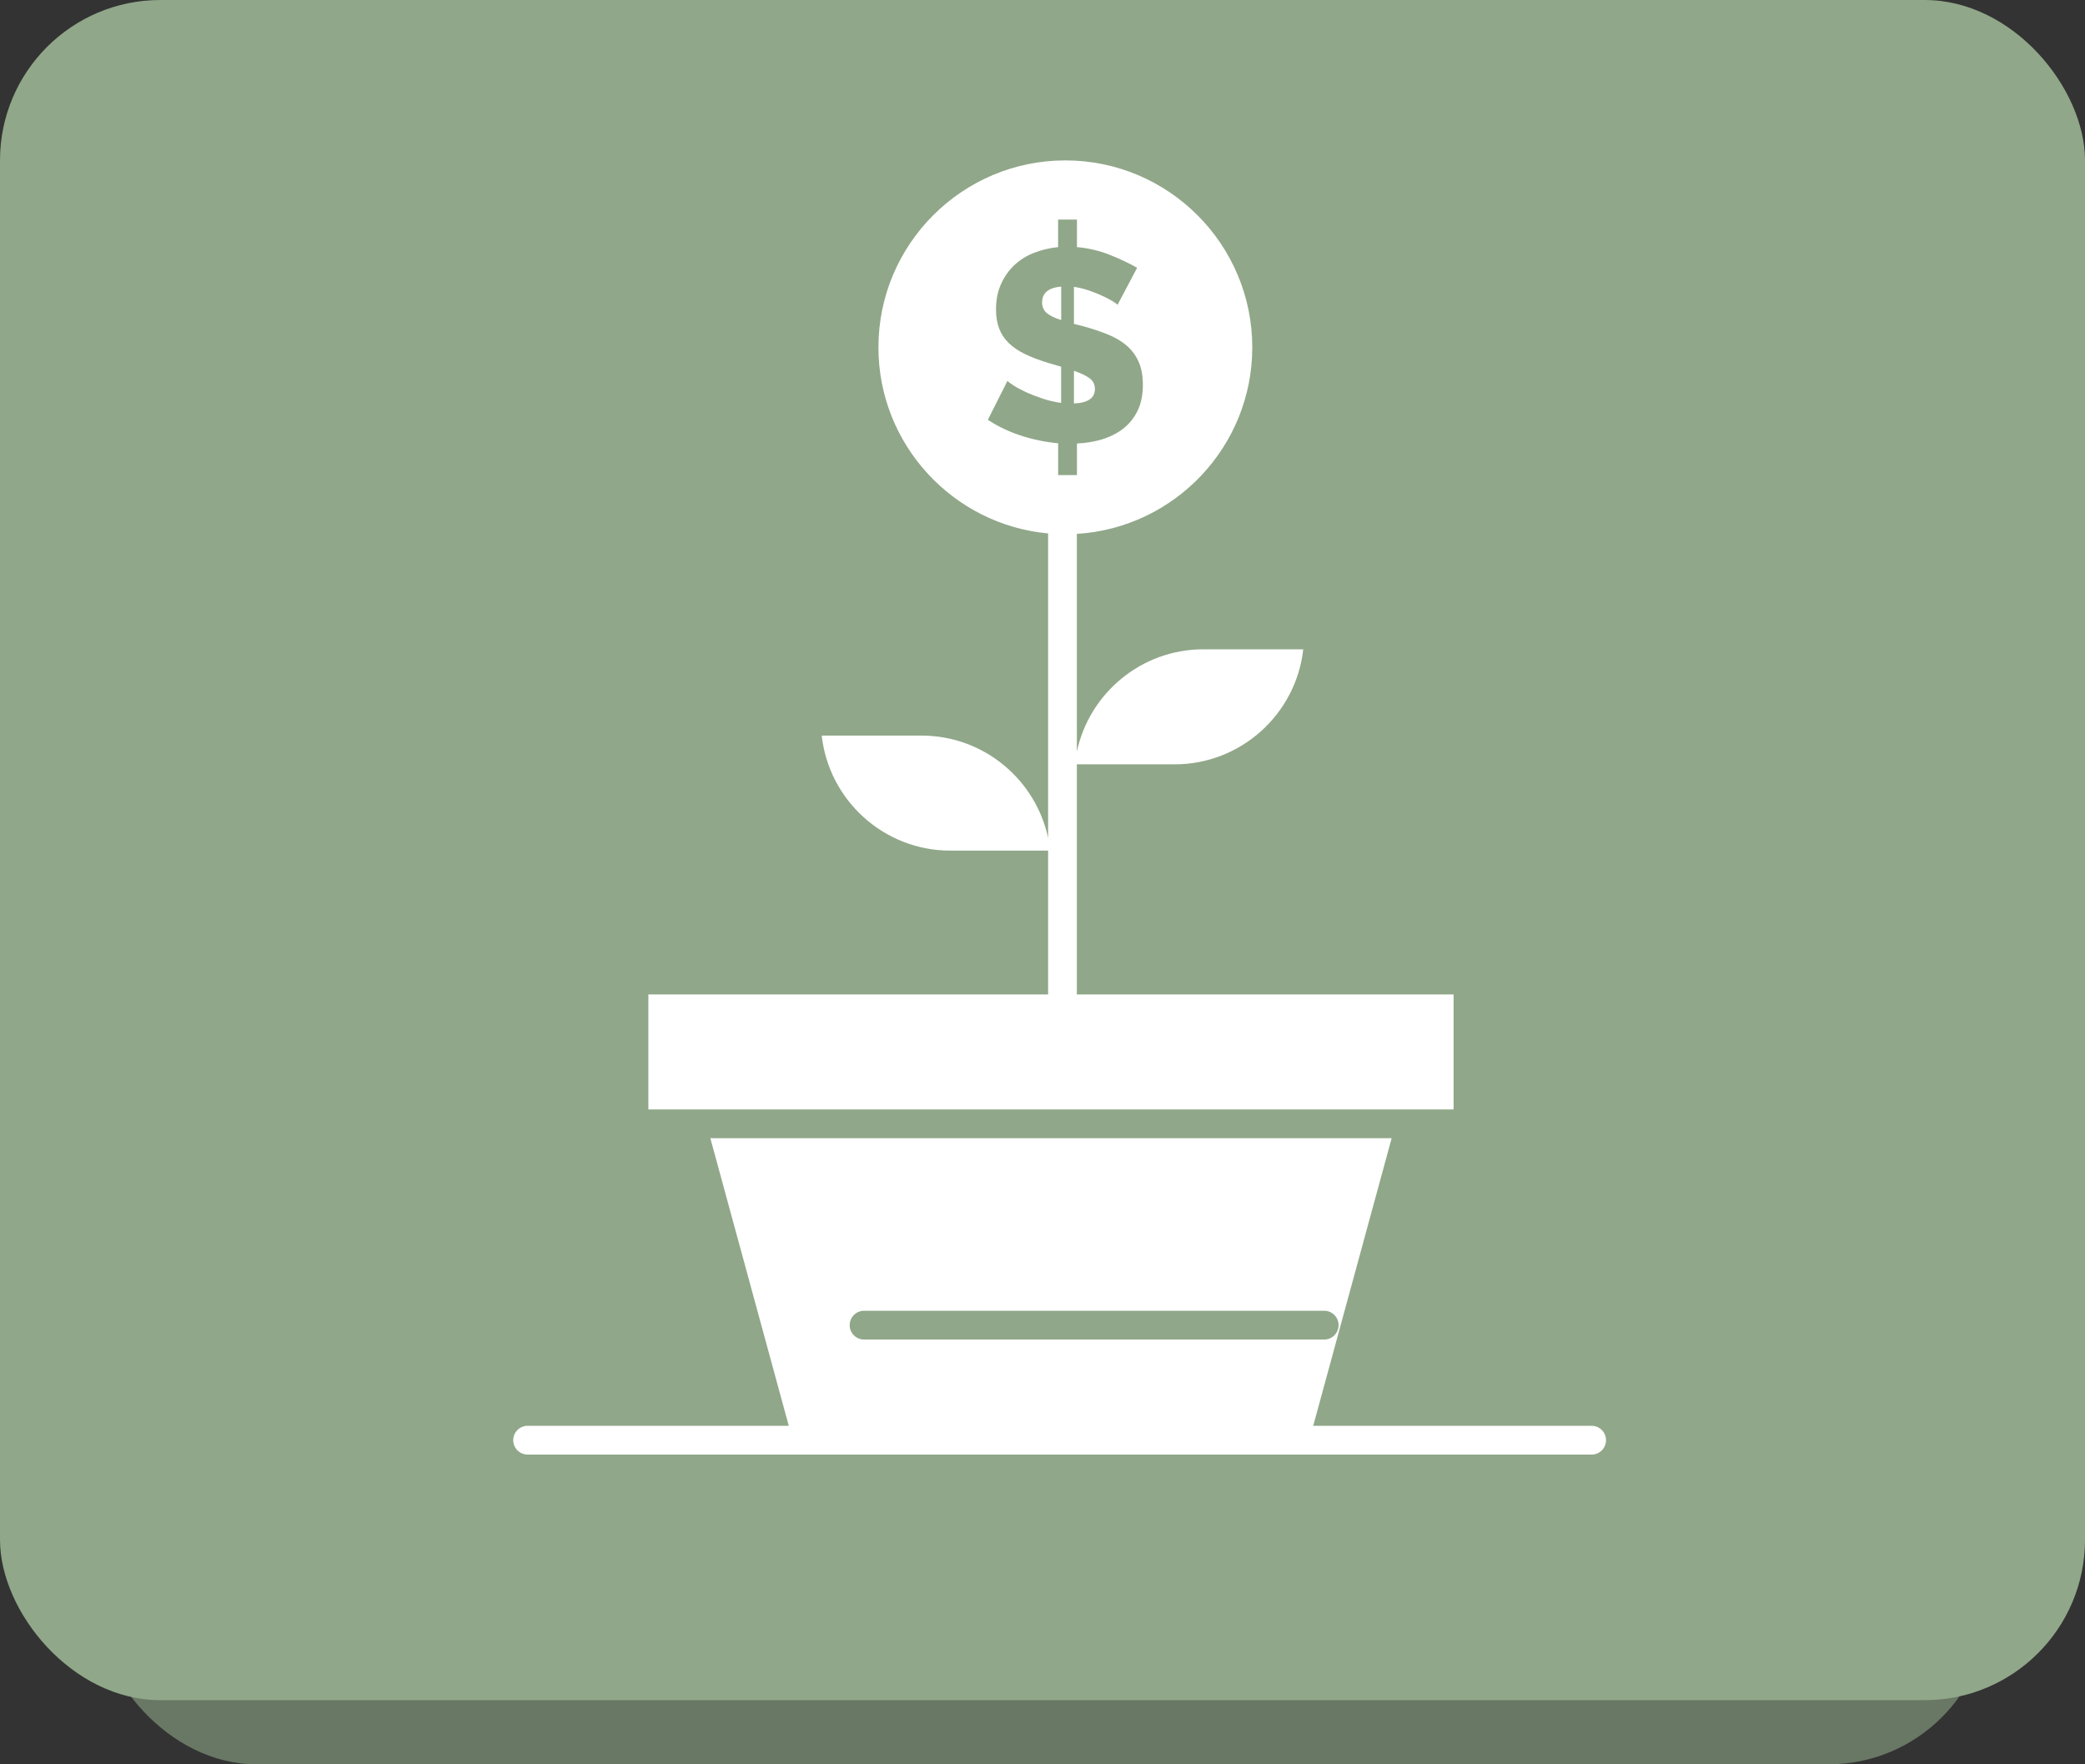 <?xml version="1.0" encoding="UTF-8"?> <svg xmlns="http://www.w3.org/2000/svg" width="65" height="55" viewBox="0 0 65 55" fill="none"><rect x="0" y="0" width="65" height="55" fill="#333333" stroke="none"/><rect opacity="0.8" x="3" width="59" height="55" rx="5" fill="#778A71"></rect><rect width="65" height="53" rx="5" fill="#90A789"></rect><path d="M33.083 8.934C32.686 8.968 32.488 9.132 32.488 9.426C32.488 9.568 32.538 9.68 32.637 9.762C32.736 9.844 32.885 9.916 33.083 9.978L33.083 8.934Z" fill="white"></path><path d="M43.971 34.586H45.316V31H33.571V23.827H36.619C38.693 23.827 40.405 22.256 40.629 20.241H37.516C35.581 20.241 33.961 21.61 33.571 23.43V16.643C36.618 16.457 39.04 13.92 39.04 10.828C39.04 7.614 36.426 5 33.213 5C29.999 5 27.385 7.614 27.385 10.828C27.385 13.859 29.713 16.357 32.675 16.629V26.119C32.285 24.3 30.665 22.931 28.73 22.931H25.617C25.841 24.945 27.553 26.517 29.627 26.517H32.675V31H20.213V34.586H21.558H43.971ZM31.828 13.579C31.446 13.454 31.102 13.29 30.797 13.086L31.408 11.872C31.43 11.9 31.491 11.947 31.591 12.012C31.69 12.077 31.816 12.145 31.968 12.216C32.121 12.287 32.294 12.355 32.486 12.42C32.679 12.485 32.877 12.532 33.081 12.56V11.431L32.673 11.312C32.396 11.227 32.155 11.135 31.951 11.036C31.748 10.937 31.579 10.822 31.446 10.692C31.313 10.562 31.214 10.412 31.149 10.242C31.084 10.072 31.051 9.874 31.051 9.647C31.051 9.353 31.102 9.091 31.204 8.862C31.306 8.632 31.443 8.436 31.616 8.271C31.789 8.107 31.992 7.978 32.227 7.885C32.462 7.792 32.716 7.731 32.987 7.703V6.845H33.574V7.703C33.941 7.736 34.287 7.819 34.61 7.949C34.932 8.079 35.212 8.212 35.45 8.348L34.839 9.503C34.822 9.48 34.772 9.443 34.69 9.392C34.608 9.342 34.503 9.286 34.376 9.227C34.249 9.167 34.107 9.111 33.951 9.057C33.796 9.003 33.639 8.965 33.48 8.942V10.097L33.752 10.165C34.041 10.245 34.301 10.331 34.533 10.424C34.765 10.518 34.962 10.634 35.123 10.772C35.285 10.911 35.409 11.08 35.497 11.278C35.585 11.476 35.629 11.714 35.629 11.991C35.629 12.314 35.572 12.588 35.459 12.815C35.346 13.041 35.194 13.227 35.005 13.371C34.815 13.515 34.597 13.624 34.351 13.698C34.104 13.771 33.845 13.814 33.574 13.825V14.81H32.988V13.817C32.597 13.783 32.211 13.704 31.828 13.579Z" fill="white"></path><path d="M34.134 12.127C34.134 11.98 34.075 11.865 33.956 11.783C33.837 11.701 33.679 11.626 33.48 11.558V12.577C33.916 12.56 34.134 12.41 34.134 12.127Z" fill="white"></path><path d="M49.62 44.447H40.94L43.385 35.482H22.145L24.59 44.447H16.448C16.201 44.447 16 44.648 16 44.896C16 45.143 16.201 45.344 16.448 45.344H49.62C49.868 45.344 50.068 45.143 50.068 44.896C50.068 44.648 49.868 44.447 49.62 44.447ZM26.489 41.31C26.489 41.062 26.69 40.861 26.938 40.861H41.282C41.53 40.861 41.73 41.062 41.73 41.31C41.73 41.557 41.53 41.758 41.282 41.758H26.938C26.69 41.758 26.489 41.557 26.489 41.31Z" fill="white"></path></svg> 